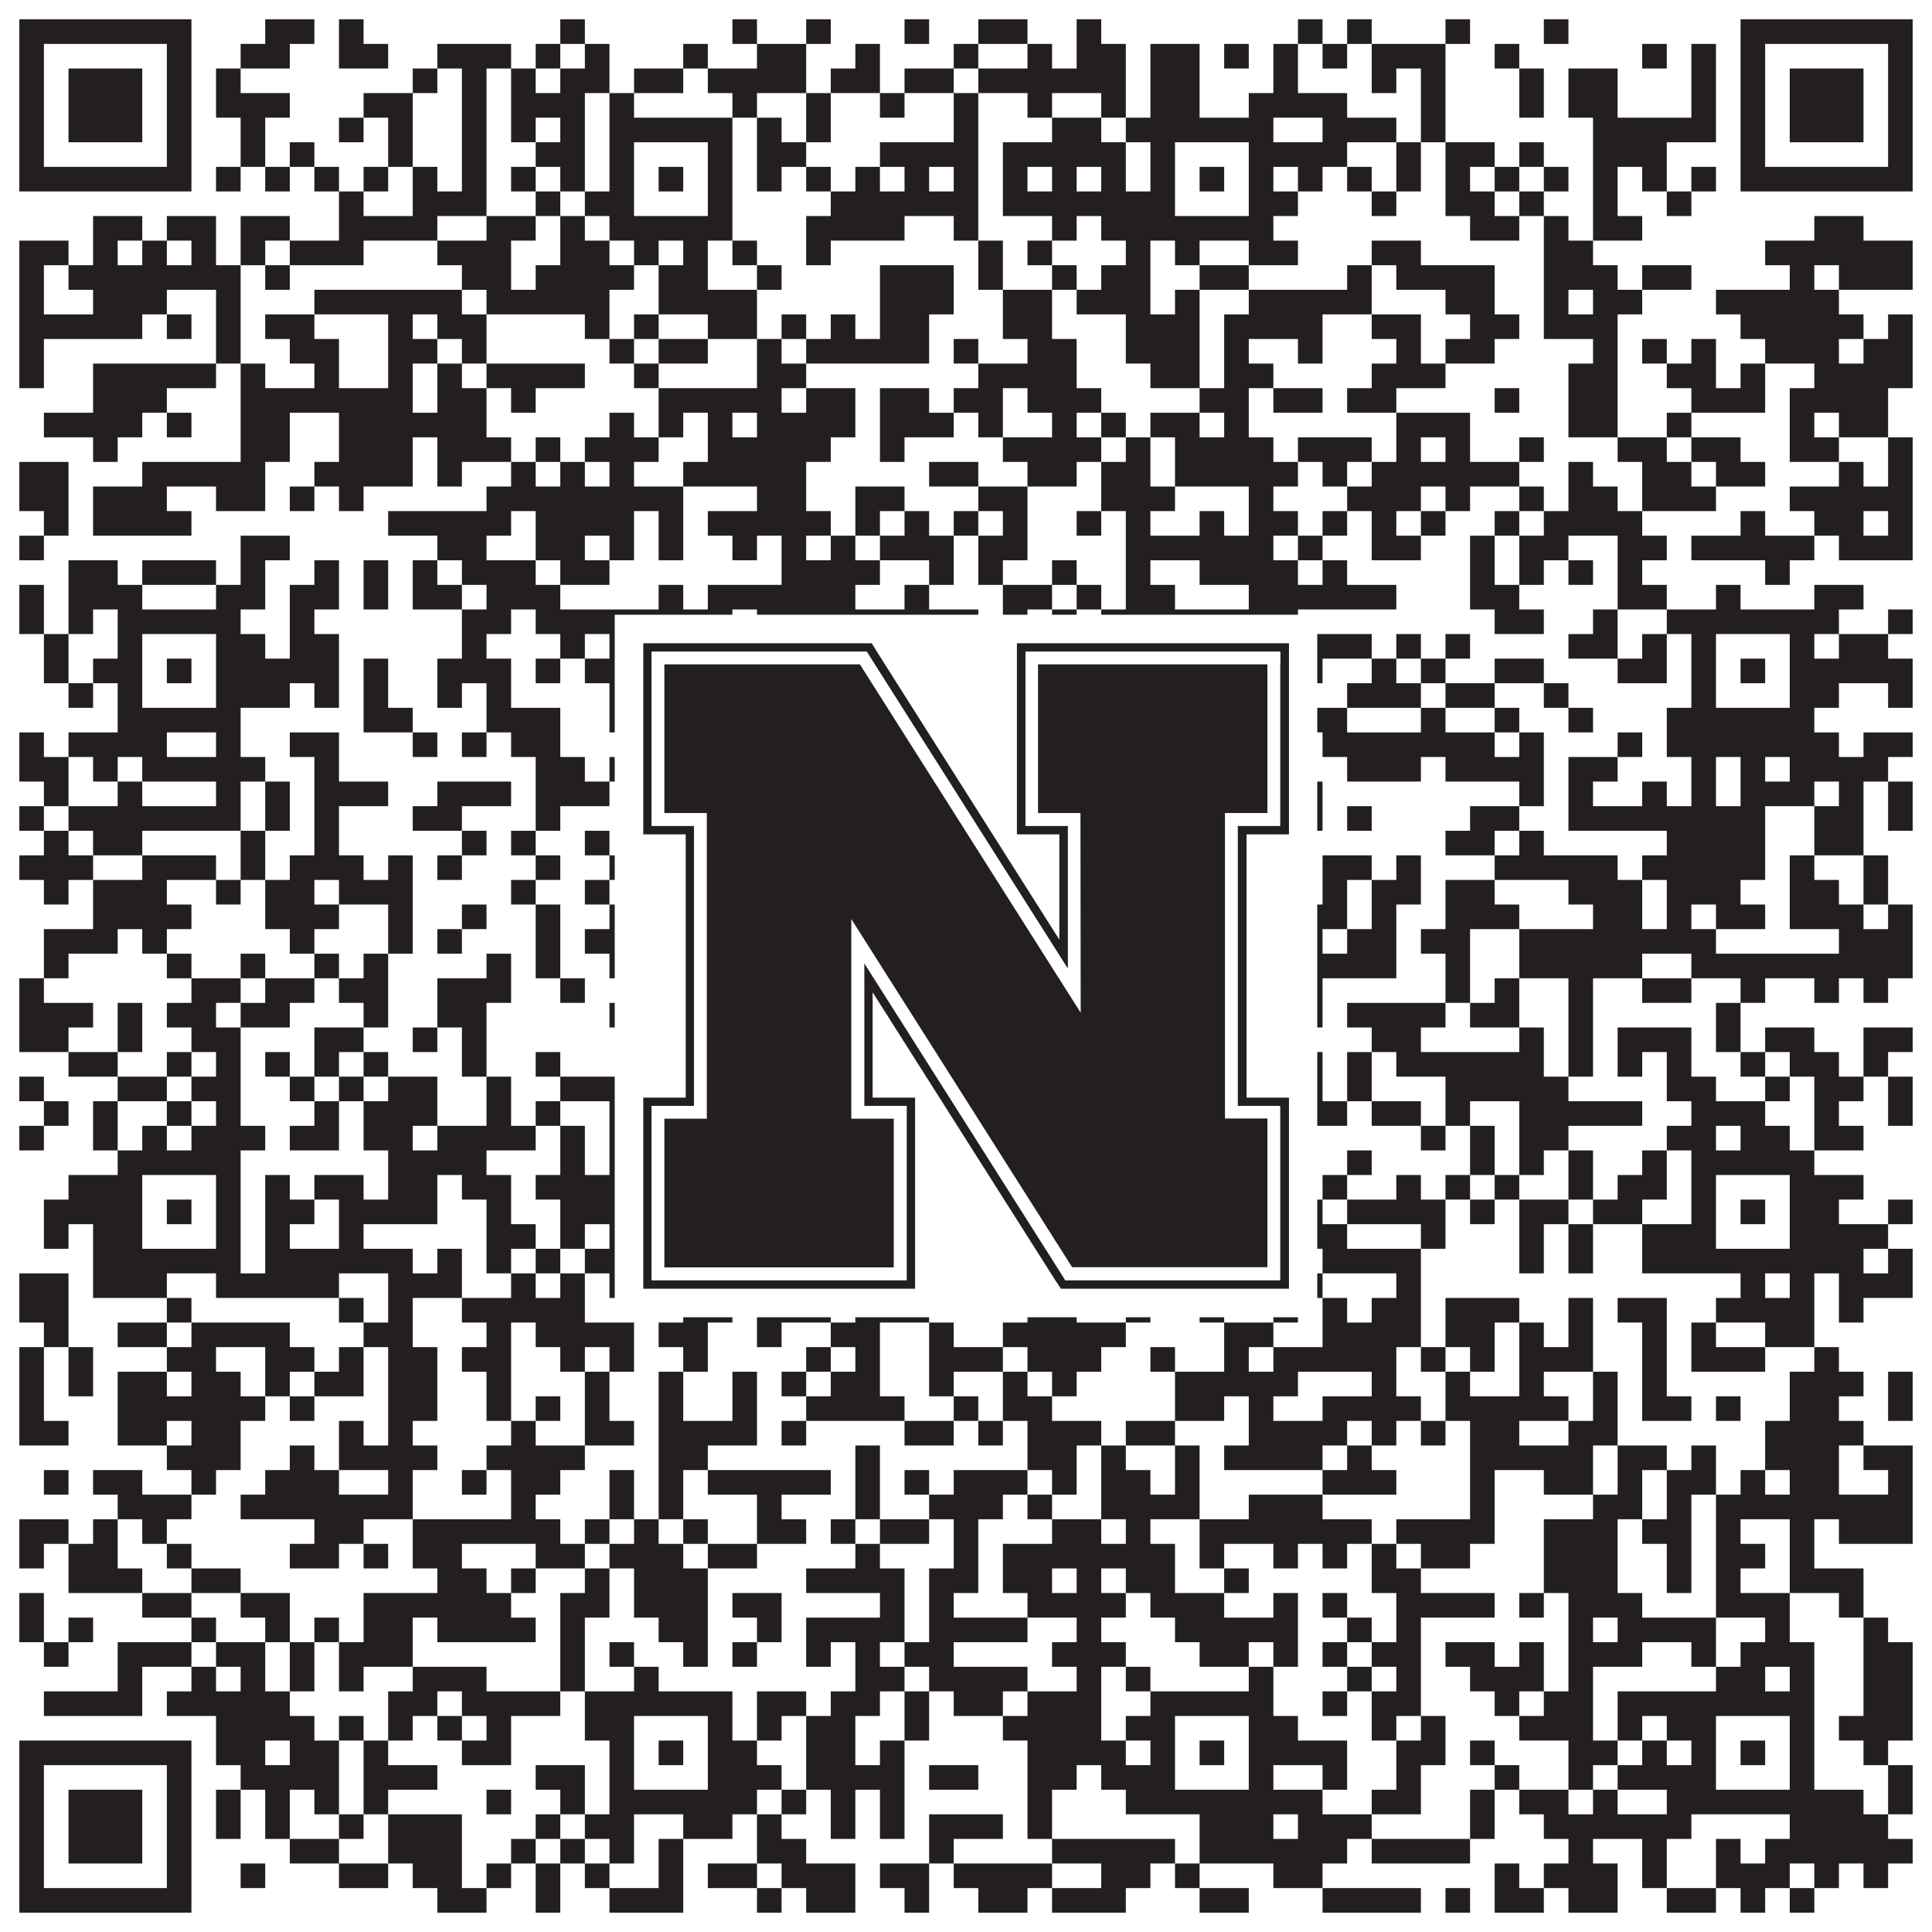 <?xml version="1.0"?>
<svg xmlns="http://www.w3.org/2000/svg" xmlns:xlink="http://www.w3.org/1999/xlink" version="1.1" width="1100px" height="1100px" viewBox="0 0 1100 1100"><rect x="0" y="0" width="1100" height="1100" fill="#ffffff" fill-opacity="1"/><path fill="#231f20" fill-opacity="1" d="M11,11L109,11L109,25L11,25ZM151,11L179,11L179,25L151,25ZM193,11L207,11L207,25L193,25ZM319,11L333,11L333,25L319,25ZM417,11L431,11L431,25L417,25ZM459,11L473,11L473,25L459,25ZM515,11L529,11L529,25L515,25ZM557,11L585,11L585,25L557,25ZM613,11L627,11L627,25L613,25ZM739,11L753,11L753,25L739,25ZM767,11L781,11L781,25L767,25ZM823,11L837,11L837,25L823,25ZM879,11L893,11L893,25L879,25ZM991,11L1089,11L1089,25L991,25ZM11,25L25,25L25,39L11,39ZM95,25L109,25L109,39L95,39ZM137,25L165,25L165,39L137,39ZM193,25L221,25L221,39L193,39ZM249,25L291,25L291,39L249,39ZM305,25L319,25L319,39L305,39ZM333,25L347,25L347,39L333,39ZM389,25L403,25L403,39L389,39ZM431,25L459,25L459,39L431,39ZM487,25L501,25L501,39L487,39ZM543,25L557,25L557,39L543,39ZM585,25L599,25L599,39L585,39ZM613,25L641,25L641,39L613,39ZM655,25L683,25L683,39L655,39ZM697,25L711,25L711,39L697,39ZM725,25L739,25L739,39L725,39ZM753,25L767,25L767,39L753,39ZM781,25L823,25L823,39L781,39ZM851,25L865,25L865,39L851,39ZM935,25L949,25L949,39L935,39ZM963,25L977,25L977,39L963,39ZM991,25L1005,25L1005,39L991,39ZM1075,25L1089,25L1089,39L1075,39ZM11,39L25,39L25,53L11,53ZM39,39L81,39L81,53L39,53ZM95,39L109,39L109,53L95,53ZM123,39L137,39L137,53L123,53ZM235,39L249,39L249,53L235,53ZM263,39L277,39L277,53L263,53ZM291,39L305,39L305,53L291,53ZM319,39L347,39L347,53L319,53ZM361,39L389,39L389,53L361,53ZM403,39L459,39L459,53L403,53ZM473,39L501,39L501,53L473,53ZM515,39L543,39L543,53L515,53ZM557,39L641,39L641,53L557,53ZM655,39L683,39L683,53L655,53ZM725,39L739,39L739,53L725,53ZM781,39L795,39L795,53L781,53ZM809,39L823,39L823,53L809,53ZM865,39L879,39L879,53L865,53ZM893,39L921,39L921,53L893,53ZM963,39L977,39L977,53L963,53ZM991,39L1005,39L1005,53L991,53ZM1019,39L1061,39L1061,53L1019,53ZM1075,39L1089,39L1089,53L1075,53ZM11,53L25,53L25,67L11,67ZM39,53L81,53L81,67L39,67ZM95,53L109,53L109,67L95,67ZM123,53L165,53L165,67L123,67ZM207,53L235,53L235,67L207,67ZM263,53L277,53L277,67L263,67ZM291,53L333,53L333,67L291,67ZM347,53L361,53L361,67L347,67ZM417,53L431,53L431,67L417,67ZM459,53L473,53L473,67L459,67ZM501,53L515,53L515,67L501,67ZM543,53L557,53L557,67L543,67ZM585,53L599,53L599,67L585,67ZM627,53L641,53L641,67L627,67ZM655,53L683,53L683,67L655,67ZM711,53L767,53L767,67L711,67ZM809,53L823,53L823,67L809,67ZM865,53L879,53L879,67L865,67ZM893,53L921,53L921,67L893,67ZM963,53L977,53L977,67L963,67ZM991,53L1005,53L1005,67L991,67ZM1019,53L1061,53L1061,67L1019,67ZM1075,53L1089,53L1089,67L1075,67ZM11,67L25,67L25,81L11,81ZM39,67L81,67L81,81L39,81ZM95,67L109,67L109,81L95,81ZM137,67L151,67L151,81L137,81ZM193,67L207,67L207,81L193,81ZM221,67L235,67L235,81L221,81ZM263,67L277,67L277,81L263,81ZM291,67L305,67L305,81L291,81ZM319,67L333,67L333,81L319,81ZM347,67L417,67L417,81L347,81ZM431,67L445,67L445,81L431,81ZM459,67L473,67L473,81L459,81ZM543,67L557,67L557,81L543,81ZM599,67L627,67L627,81L599,81ZM641,67L725,67L725,81L641,81ZM753,67L795,67L795,81L753,81ZM809,67L823,67L823,81L809,81ZM907,67L977,67L977,81L907,81ZM991,67L1005,67L1005,81L991,81ZM1019,67L1061,67L1061,81L1019,81ZM1075,67L1089,67L1089,81L1075,81ZM11,81L25,81L25,95L11,95ZM95,81L109,81L109,95L95,95ZM137,81L151,81L151,95L137,95ZM165,81L179,81L179,95L165,95ZM221,81L235,81L235,95L221,95ZM263,81L277,81L277,95L263,95ZM305,81L333,81L333,95L305,95ZM347,81L361,81L361,95L347,95ZM403,81L417,81L417,95L403,95ZM431,81L459,81L459,95L431,95ZM501,81L557,81L557,95L501,95ZM571,81L641,81L641,95L571,95ZM655,81L669,81L669,95L655,95ZM711,81L767,81L767,95L711,95ZM795,81L809,81L809,95L795,95ZM823,81L851,81L851,95L823,95ZM865,81L879,81L879,95L865,95ZM907,81L949,81L949,95L907,95ZM991,81L1005,81L1005,95L991,95ZM1075,81L1089,81L1089,95L1075,95ZM11,95L109,95L109,109L11,109ZM123,95L137,95L137,109L123,109ZM151,95L165,95L165,109L151,109ZM179,95L193,95L193,109L179,109ZM207,95L221,95L221,109L207,109ZM235,95L249,95L249,109L235,109ZM263,95L277,95L277,109L263,109ZM291,95L305,95L305,109L291,109ZM319,95L333,95L333,109L319,109ZM347,95L361,95L361,109L347,109ZM375,95L389,95L389,109L375,109ZM403,95L417,95L417,109L403,109ZM431,95L445,95L445,109L431,109ZM459,95L473,95L473,109L459,109ZM487,95L501,95L501,109L487,109ZM515,95L529,95L529,109L515,109ZM543,95L557,95L557,109L543,109ZM571,95L585,95L585,109L571,109ZM599,95L613,95L613,109L599,109ZM627,95L641,95L641,109L627,109ZM655,95L669,95L669,109L655,109ZM683,95L697,95L697,109L683,109ZM711,95L725,95L725,109L711,109ZM739,95L753,95L753,109L739,109ZM767,95L781,95L781,109L767,109ZM795,95L809,95L809,109L795,109ZM823,95L837,95L837,109L823,109ZM851,95L865,95L865,109L851,109ZM879,95L893,95L893,109L879,109ZM907,95L921,95L921,109L907,109ZM935,95L949,95L949,109L935,109ZM963,95L977,95L977,109L963,109ZM991,95L1089,95L1089,109L991,109ZM193,109L207,109L207,123L193,123ZM235,109L277,109L277,123L235,123ZM305,109L319,109L319,123L305,123ZM333,109L361,109L361,123L333,123ZM403,109L417,109L417,123L403,123ZM473,109L557,109L557,123L473,123ZM571,109L669,109L669,123L571,123ZM711,109L739,109L739,123L711,123ZM781,109L795,109L795,123L781,123ZM823,109L851,109L851,123L823,123ZM865,109L879,109L879,123L865,123ZM907,109L921,109L921,123L907,123ZM949,109L963,109L963,123L949,123ZM53,123L81,123L81,137L53,137ZM95,123L123,123L123,137L95,137ZM137,123L165,123L165,137L137,137ZM193,123L249,123L249,137L193,137ZM277,123L305,123L305,137L277,137ZM319,123L333,123L333,137L319,137ZM347,123L417,123L417,137L347,137ZM459,123L515,123L515,137L459,137ZM543,123L557,123L557,137L543,137ZM599,123L613,123L613,137L599,137ZM627,123L725,123L725,137L627,137ZM837,123L865,123L865,137L837,137ZM879,123L893,123L893,137L879,137ZM907,123L935,123L935,137L907,137ZM1033,123L1061,123L1061,137L1033,137ZM11,137L39,137L39,151L11,151ZM53,137L67,137L67,151L53,151ZM81,137L95,137L95,151L81,151ZM109,137L123,137L123,151L109,151ZM137,137L151,137L151,151L137,151ZM165,137L207,137L207,151L165,151ZM249,137L291,137L291,151L249,151ZM319,137L347,137L347,151L319,151ZM361,137L375,137L375,151L361,151ZM389,137L403,137L403,151L389,151ZM417,137L431,137L431,151L417,151ZM459,137L473,137L473,151L459,151ZM557,137L571,137L571,151L557,151ZM585,137L599,137L599,151L585,151ZM641,137L655,137L655,151L641,151ZM669,137L683,137L683,151L669,151ZM711,137L739,137L739,151L711,151ZM781,137L809,137L809,151L781,151ZM879,137L907,137L907,151L879,151ZM1005,137L1089,137L1089,151L1005,151ZM11,151L25,151L25,165L11,165ZM39,151L137,151L137,165L39,165ZM151,151L165,151L165,165L151,165ZM263,151L291,151L291,165L263,165ZM305,151L361,151L361,165L305,165ZM375,151L403,151L403,165L375,165ZM431,151L445,151L445,165L431,165ZM501,151L543,151L543,165L501,165ZM557,151L571,151L571,165L557,165ZM599,151L613,151L613,165L599,165ZM627,151L655,151L655,165L627,165ZM683,151L711,151L711,165L683,165ZM767,151L781,151L781,165L767,165ZM795,151L851,151L851,165L795,165ZM879,151L921,151L921,165L879,165ZM935,151L963,151L963,165L935,165ZM1019,151L1033,151L1033,165L1019,165ZM1047,151L1089,151L1089,165L1047,165ZM11,165L25,165L25,179L11,179ZM53,165L95,165L95,179L53,179ZM123,165L137,165L137,179L123,179ZM179,165L263,165L263,179L179,179ZM277,165L347,165L347,179L277,179ZM375,165L431,165L431,179L375,179ZM501,165L543,165L543,179L501,179ZM571,165L599,165L599,179L571,179ZM613,165L655,165L655,179L613,179ZM669,165L683,165L683,179L669,179ZM711,165L781,165L781,179L711,179ZM823,165L851,165L851,179L823,179ZM879,165L893,165L893,179L879,179ZM907,165L935,165L935,179L907,179ZM977,165L1047,165L1047,179L977,179ZM11,179L81,179L81,193L11,193ZM95,179L109,179L109,193L95,193ZM123,179L137,179L137,193L123,193ZM151,179L179,179L179,193L151,193ZM221,179L235,179L235,193L221,193ZM249,179L277,179L277,193L249,193ZM333,179L347,179L347,193L333,193ZM361,179L375,179L375,193L361,193ZM403,179L431,179L431,193L403,193ZM445,179L459,179L459,193L445,193ZM473,179L487,179L487,193L473,193ZM501,179L529,179L529,193L501,193ZM571,179L599,179L599,193L571,193ZM641,179L683,179L683,193L641,193ZM697,179L753,179L753,193L697,193ZM781,179L809,179L809,193L781,193ZM837,179L865,179L865,193L837,193ZM879,179L921,179L921,193L879,193ZM991,179L1061,179L1061,193L991,193ZM1075,179L1089,179L1089,193L1075,193ZM11,193L25,193L25,207L11,207ZM123,193L137,193L137,207L123,207ZM165,193L193,193L193,207L165,207ZM221,193L249,193L249,207L221,207ZM263,193L277,193L277,207L263,207ZM347,193L361,193L361,207L347,207ZM375,193L403,193L403,207L375,207ZM431,193L445,193L445,207L431,207ZM459,193L529,193L529,207L459,207ZM543,193L557,193L557,207L543,207ZM585,193L613,193L613,207L585,207ZM641,193L683,193L683,207L641,207ZM697,193L711,193L711,207L697,207ZM739,193L753,193L753,207L739,207ZM795,193L809,193L809,207L795,207ZM823,193L851,193L851,207L823,207ZM907,193L921,193L921,207L907,207ZM935,193L949,193L949,207L935,207ZM963,193L977,193L977,207L963,207ZM1005,193L1047,193L1047,207L1005,207ZM1061,193L1089,193L1089,207L1061,207ZM11,207L25,207L25,221L11,221ZM53,207L123,207L123,221L53,221ZM137,207L151,207L151,221L137,221ZM179,207L193,207L193,221L179,221ZM221,207L235,207L235,221L221,221ZM249,207L263,207L263,221L249,221ZM277,207L333,207L333,221L277,221ZM361,207L375,207L375,221L361,221ZM431,207L459,207L459,221L431,221ZM557,207L613,207L613,221L557,221ZM655,207L683,207L683,221L655,221ZM697,207L725,207L725,221L697,221ZM781,207L823,207L823,221L781,221ZM893,207L921,207L921,221L893,221ZM949,207L977,207L977,221L949,221ZM991,207L1005,207L1005,221L991,221ZM1033,207L1089,207L1089,221L1033,221ZM53,221L95,221L95,235L53,235ZM137,221L235,221L235,235L137,235ZM249,221L277,221L277,235L249,235ZM291,221L305,221L305,235L291,235ZM375,221L445,221L445,235L375,235ZM459,221L487,221L487,235L459,235ZM501,221L529,221L529,235L501,235ZM543,221L571,221L571,235L543,235ZM585,221L627,221L627,235L585,235ZM683,221L711,221L711,235L683,235ZM725,221L753,221L753,235L725,235ZM767,221L795,221L795,235L767,235ZM851,221L865,221L865,235L851,235ZM893,221L921,221L921,235L893,235ZM963,221L1005,221L1005,235L963,235ZM1019,221L1075,221L1075,235L1019,235ZM25,235L81,235L81,249L25,249ZM95,235L109,235L109,249L95,249ZM137,235L165,235L165,249L137,249ZM193,235L277,235L277,249L193,249ZM347,235L361,235L361,249L347,249ZM375,235L389,235L389,249L375,249ZM403,235L417,235L417,249L403,249ZM431,235L487,235L487,249L431,249ZM501,235L543,235L543,249L501,249ZM557,235L571,235L571,249L557,249ZM599,235L613,235L613,249L599,249ZM627,235L641,235L641,249L627,249ZM655,235L683,235L683,249L655,249ZM697,235L711,235L711,249L697,249ZM795,235L837,235L837,249L795,249ZM893,235L921,235L921,249L893,249ZM949,235L963,235L963,249L949,249ZM1019,235L1033,235L1033,249L1019,249ZM1047,235L1075,235L1075,249L1047,249ZM53,249L67,249L67,263L53,263ZM137,249L165,249L165,263L137,263ZM193,249L235,249L235,263L193,263ZM249,249L291,249L291,263L249,263ZM305,249L319,249L319,263L305,263ZM333,249L375,249L375,263L333,263ZM403,249L473,249L473,263L403,263ZM501,249L515,249L515,263L501,263ZM571,249L627,249L627,263L571,263ZM641,249L655,249L655,263L641,263ZM669,249L725,249L725,263L669,263ZM739,249L781,249L781,263L739,263ZM795,249L809,249L809,263L795,263ZM823,249L837,249L837,263L823,263ZM865,249L879,249L879,263L865,263ZM921,249L949,249L949,263L921,263ZM963,249L991,249L991,263L963,263ZM1019,249L1047,249L1047,263L1019,263ZM1075,249L1089,249L1089,263L1075,263ZM11,263L39,263L39,277L11,277ZM81,263L151,263L151,277L81,277ZM179,263L235,263L235,277L179,277ZM249,263L263,263L263,277L249,277ZM291,263L305,263L305,277L291,277ZM319,263L333,263L333,277L319,277ZM347,263L361,263L361,277L347,277ZM389,263L459,263L459,277L389,277ZM529,263L557,263L557,277L529,277ZM585,263L613,263L613,277L585,277ZM627,263L655,263L655,277L627,277ZM669,263L739,263L739,277L669,277ZM753,263L767,263L767,277L753,277ZM781,263L865,263L865,277L781,277ZM893,263L907,263L907,277L893,277ZM935,263L963,263L963,277L935,277ZM977,263L1005,263L1005,277L977,277ZM1047,263L1061,263L1061,277L1047,277ZM1075,263L1089,263L1089,277L1075,277ZM11,277L39,277L39,291L11,291ZM53,277L95,277L95,291L53,291ZM123,277L151,277L151,291L123,291ZM165,277L179,277L179,291L165,291ZM193,277L207,277L207,291L193,291ZM277,277L389,277L389,291L277,291ZM431,277L459,277L459,291L431,291ZM487,277L515,277L515,291L487,291ZM557,277L585,277L585,291L557,291ZM627,277L669,277L669,291L627,291ZM711,277L725,277L725,291L711,291ZM767,277L809,277L809,291L767,291ZM823,277L837,277L837,291L823,291ZM865,277L879,277L879,291L865,291ZM893,277L921,277L921,291L893,291ZM935,277L977,277L977,291L935,291ZM1019,277L1089,277L1089,291L1019,291ZM25,291L39,291L39,305L25,305ZM53,291L109,291L109,305L53,305ZM221,291L291,291L291,305L221,305ZM305,291L361,291L361,305L305,305ZM375,291L389,291L389,305L375,305ZM403,291L473,291L473,305L403,305ZM487,291L501,291L501,305L487,305ZM515,291L529,291L529,305L515,305ZM543,291L557,291L557,305L543,305ZM571,291L585,291L585,305L571,305ZM613,291L627,291L627,305L613,305ZM641,291L655,291L655,305L641,305ZM683,291L697,291L697,305L683,305ZM711,291L739,291L739,305L711,305ZM753,291L767,291L767,305L753,305ZM781,291L795,291L795,305L781,305ZM809,291L823,291L823,305L809,305ZM851,291L865,291L865,305L851,305ZM879,291L935,291L935,305L879,305ZM991,291L1005,291L1005,305L991,305ZM1033,291L1061,291L1061,305L1033,305ZM1075,291L1089,291L1089,305L1075,305ZM11,305L25,305L25,319L11,319ZM137,305L165,305L165,319L137,319ZM249,305L277,305L277,319L249,319ZM305,305L333,305L333,319L305,319ZM347,305L361,305L361,319L347,319ZM375,305L389,305L389,319L375,319ZM417,305L431,305L431,319L417,319ZM445,305L459,305L459,319L445,319ZM473,305L487,305L487,319L473,319ZM501,305L543,305L543,319L501,319ZM557,305L585,305L585,319L557,319ZM641,305L725,305L725,319L641,319ZM739,305L753,305L753,319L739,319ZM781,305L809,305L809,319L781,319ZM837,305L851,305L851,319L837,319ZM865,305L893,305L893,319L865,319ZM921,305L949,305L949,319L921,319ZM963,305L1033,305L1033,319L963,319ZM1047,305L1089,305L1089,319L1047,319ZM39,319L67,319L67,333L39,333ZM81,319L123,319L123,333L81,333ZM137,319L151,319L151,333L137,333ZM179,319L193,319L193,333L179,333ZM207,319L221,319L221,333L207,333ZM235,319L249,319L249,333L235,333ZM263,319L305,319L305,333L263,333ZM319,319L347,319L347,333L319,333ZM445,319L501,319L501,333L445,333ZM529,319L543,319L543,333L529,333ZM557,319L571,319L571,333L557,333ZM599,319L613,319L613,333L599,333ZM641,319L655,319L655,333L641,333ZM683,319L739,319L739,333L683,333ZM753,319L767,319L767,333L753,333ZM837,319L851,319L851,333L837,333ZM865,319L879,319L879,333L865,333ZM893,319L907,319L907,333L893,333ZM921,319L935,319L935,333L921,333ZM1005,319L1019,319L1019,333L1005,333ZM11,333L25,333L25,347L11,347ZM39,333L81,333L81,347L39,347ZM123,333L151,333L151,347L123,347ZM165,333L193,333L193,347L165,347ZM207,333L221,333L221,347L207,347ZM235,333L263,333L263,347L235,347ZM277,333L319,333L319,347L277,347ZM375,333L389,333L389,347L375,347ZM403,333L487,333L487,347L403,347ZM515,333L529,333L529,347L515,347ZM571,333L599,333L599,347L571,347ZM613,333L627,333L627,347L613,347ZM641,333L669,333L669,347L641,347ZM711,333L795,333L795,347L711,347ZM837,333L865,333L865,347L837,347ZM921,333L949,333L949,347L921,347ZM977,333L991,333L991,347L977,347ZM1033,333L1061,333L1061,347L1033,347ZM11,347L25,347L25,361L11,361ZM39,347L53,347L53,361L39,361ZM67,347L137,347L137,361L67,361ZM165,347L179,347L179,361L165,361ZM263,347L291,347L291,361L263,361ZM305,347L417,347L417,361L305,361ZM431,347L557,347L557,361L431,361ZM571,347L585,347L585,361L571,361ZM599,347L613,347L613,361L599,361ZM627,347L739,347L739,361L627,361ZM851,347L879,347L879,361L851,361ZM907,347L921,347L921,361L907,361ZM949,347L1047,347L1047,361L949,361ZM1075,347L1089,347L1089,361L1075,361ZM25,361L39,361L39,375L25,375ZM67,361L81,361L81,375L67,375ZM123,361L151,361L151,375L123,375ZM165,361L193,361L193,375L165,375ZM263,361L277,361L277,375L263,375ZM319,361L333,361L333,375L319,375ZM347,361L361,361L361,375L347,375ZM403,361L445,361L445,375L403,375ZM473,361L501,361L501,375L473,375ZM515,361L529,361L529,375L515,375ZM557,361L585,361L585,375L557,375ZM599,361L613,361L613,375L599,375ZM627,361L669,361L669,375L627,375ZM711,361L725,361L725,375L711,375ZM739,361L781,361L781,375L739,375ZM795,361L809,361L809,375L795,375ZM823,361L837,361L837,375L823,375ZM893,361L921,361L921,375L893,375ZM935,361L949,361L949,375L935,375ZM963,361L977,361L977,375L963,375ZM1019,361L1033,361L1033,375L1019,375ZM1047,361L1075,361L1075,375L1047,375ZM25,375L39,375L39,389L25,389ZM53,375L81,375L81,389L53,389ZM95,375L109,375L109,389L95,389ZM123,375L193,375L193,389L123,389ZM207,375L221,375L221,389L207,389ZM249,375L291,375L291,389L249,389ZM305,375L319,375L319,389L305,389ZM333,375L361,375L361,389L333,389ZM375,375L389,375L389,389L375,389ZM403,375L417,375L417,389L403,389ZM445,375L557,375L557,389L445,389ZM571,375L585,375L585,389L571,389ZM599,375L641,375L641,389L599,389ZM655,375L669,375L669,389L655,389ZM683,375L697,375L697,389L683,389ZM711,375L753,375L753,389L711,389ZM781,375L795,375L795,389L781,389ZM809,375L823,375L823,389L809,389ZM851,375L879,375L879,389L851,389ZM921,375L949,375L949,389L921,389ZM963,375L977,375L977,389L963,389ZM991,375L1005,375L1005,389L991,389ZM1019,375L1089,375L1089,389L1019,389ZM39,389L53,389L53,403L39,403ZM67,389L81,389L81,403L67,403ZM123,389L165,389L165,403L123,403ZM179,389L193,389L193,403L179,403ZM207,389L221,389L221,403L207,403ZM249,389L263,389L263,403L249,403ZM277,389L291,389L291,403L277,403ZM347,389L361,389L361,403L347,403ZM403,389L459,389L459,403L403,403ZM487,389L501,389L501,403L487,403ZM543,389L585,389L585,403L543,403ZM599,389L627,389L627,403L599,403ZM655,389L669,389L669,403L655,403ZM711,389L725,389L725,403L711,403ZM767,389L809,389L809,403L767,403ZM823,389L851,389L851,403L823,403ZM879,389L893,389L893,403L879,403ZM963,389L977,389L977,403L963,403ZM1019,389L1047,389L1047,403L1019,403ZM1075,389L1089,389L1089,403L1075,403ZM67,403L137,403L137,417L67,417ZM207,403L235,403L235,417L207,417ZM277,403L319,403L319,417L277,417ZM347,403L431,403L431,417L347,417ZM473,403L501,403L501,417L473,417ZM543,403L571,403L571,417L543,417ZM599,403L627,403L627,417L599,417ZM655,403L767,403L767,417L655,417ZM809,403L823,403L823,417L809,417ZM851,403L865,403L865,417L851,417ZM893,403L907,403L907,417L893,417ZM949,403L1033,403L1033,417L949,417ZM11,417L25,417L25,431L11,431ZM39,417L95,417L95,431L39,431ZM123,417L137,417L137,431L123,431ZM165,417L193,417L193,431L165,431ZM235,417L249,417L249,431L235,431ZM263,417L277,417L277,431L263,431ZM291,417L319,417L319,431L291,431ZM361,417L375,417L375,431L361,431ZM417,417L501,417L501,431L417,431ZM543,417L557,417L557,431L543,431ZM585,417L599,417L599,431L585,431ZM641,417L655,417L655,431L641,431ZM669,417L683,417L683,431L669,431ZM697,417L711,417L711,431L697,431ZM725,417L739,417L739,431L725,431ZM753,417L851,417L851,431L753,431ZM865,417L879,417L879,431L865,431ZM921,417L935,417L935,431L921,431ZM949,417L1047,417L1047,431L949,431ZM1061,417L1089,417L1089,431L1061,431ZM11,431L39,431L39,445L11,445ZM53,431L67,431L67,445L53,445ZM81,431L151,431L151,445L81,445ZM179,431L193,431L193,445L179,445ZM305,431L333,431L333,445L305,445ZM347,431L375,431L375,445L347,445ZM403,431L459,431L459,445L403,445ZM487,431L501,431L501,445L487,445ZM515,431L557,431L557,445L515,445ZM571,431L599,431L599,445L571,445ZM641,431L669,431L669,445L641,445ZM725,431L739,431L739,445L725,445ZM767,431L809,431L809,445L767,445ZM823,431L879,431L879,445L823,445ZM893,431L921,431L921,445L893,445ZM963,431L977,431L977,445L963,445ZM991,431L1005,431L1005,445L991,445ZM1019,431L1075,431L1075,445L1019,445ZM25,445L39,445L39,459L25,459ZM67,445L81,445L81,459L67,459ZM123,445L137,445L137,459L123,459ZM151,445L165,445L165,459L151,459ZM179,445L221,445L221,459L179,459ZM249,445L291,445L291,459L249,459ZM305,445L347,445L347,459L305,459ZM361,445L403,445L403,459L361,459ZM431,445L445,445L445,459L431,459ZM473,445L515,445L515,459L473,459ZM571,445L585,445L585,459L571,459ZM599,445L613,445L613,459L599,459ZM669,445L683,445L683,459L669,459ZM739,445L753,445L753,459L739,459ZM865,445L879,445L879,459L865,459ZM893,445L907,445L907,459L893,459ZM935,445L949,445L949,459L935,459ZM963,445L977,445L977,459L963,459ZM991,445L1033,445L1033,459L991,459ZM1047,445L1061,445L1061,459L1047,459ZM1075,445L1089,445L1089,459L1075,459ZM11,459L25,459L25,473L11,473ZM39,459L137,459L137,473L39,473ZM151,459L165,459L165,473L151,473ZM179,459L193,459L193,473L179,473ZM235,459L263,459L263,473L235,473ZM305,459L319,459L319,473L305,473ZM417,459L445,459L445,473L417,473ZM473,459L501,459L501,473L473,473ZM515,459L557,459L557,473L515,473ZM571,459L627,459L627,473L571,473ZM655,459L669,459L669,473L655,473ZM711,459L725,459L725,473L711,473ZM739,459L753,459L753,473L739,473ZM767,459L781,459L781,473L767,473ZM837,459L865,459L865,473L837,473ZM893,459L1005,459L1005,473L893,473ZM1033,459L1061,459L1061,473L1033,473ZM1075,459L1089,459L1089,473L1075,473ZM25,473L39,473L39,487L25,487ZM53,473L81,473L81,487L53,487ZM137,473L151,473L151,487L137,487ZM179,473L193,473L193,487L179,487ZM263,473L277,473L277,487L263,487ZM291,473L305,473L305,487L291,487ZM333,473L347,473L347,487L333,487ZM361,473L417,473L417,487L361,487ZM487,473L515,473L515,487L487,487ZM529,473L543,473L543,487L529,487ZM557,473L571,473L571,487L557,487ZM599,473L613,473L613,487L599,487ZM655,473L669,473L669,487L655,487ZM697,473L739,473L739,487L697,487ZM823,473L851,473L851,487L823,487ZM865,473L879,473L879,487L865,487ZM949,473L1005,473L1005,487L949,487ZM1033,473L1061,473L1061,487L1033,487ZM11,487L53,487L53,501L11,501ZM81,487L123,487L123,501L81,501ZM137,487L151,487L151,501L137,501ZM165,487L207,487L207,501L165,501ZM221,487L235,487L235,501L221,501ZM249,487L263,487L263,501L249,501ZM305,487L319,487L319,501L305,501ZM347,487L375,487L375,501L347,501ZM389,487L403,487L403,501L389,501ZM417,487L431,487L431,501L417,501ZM459,487L473,487L473,501L459,501ZM487,487L501,487L501,501L487,501ZM557,487L571,487L571,501L557,501ZM641,487L669,487L669,501L641,501ZM683,487L697,487L697,501L683,501ZM725,487L739,487L739,501L725,501ZM753,487L781,487L781,501L753,501ZM795,487L809,487L809,501L795,501ZM851,487L921,487L921,501L851,501ZM935,487L1005,487L1005,501L935,501ZM1019,487L1033,487L1033,501L1019,501ZM1061,487L1075,487L1075,501L1061,501ZM25,501L39,501L39,515L25,515ZM53,501L95,501L95,515L53,515ZM123,501L137,501L137,515L123,515ZM151,501L179,501L179,515L151,515ZM193,501L235,501L235,515L193,515ZM291,501L305,501L305,515L291,515ZM333,501L347,501L347,515L333,515ZM361,501L375,501L375,515L361,515ZM403,501L417,501L417,515L403,515ZM431,501L445,501L445,515L431,515ZM473,501L487,501L487,515L473,515ZM515,501L585,501L585,515L515,515ZM613,501L655,501L655,515L613,515ZM669,501L697,501L697,515L669,515ZM725,501L739,501L739,515L725,515ZM753,501L767,501L767,515L753,515ZM781,501L809,501L809,515L781,515ZM823,501L851,501L851,515L823,515ZM893,501L935,501L935,515L893,515ZM949,501L991,501L991,515L949,515ZM1019,501L1047,501L1047,515L1019,515ZM1061,501L1075,501L1075,515L1061,515ZM53,515L109,515L109,529L53,529ZM151,515L193,515L193,529L151,529ZM221,515L235,515L235,529L221,529ZM263,515L277,515L277,529L263,529ZM305,515L319,515L319,529L305,529ZM347,515L403,515L403,529L347,529ZM445,515L473,515L473,529L445,529ZM501,515L515,515L515,529L501,529ZM543,515L557,515L557,529L543,529ZM613,515L627,515L627,529L613,529ZM641,515L655,515L655,529L641,529ZM683,515L697,515L697,529L683,529ZM739,515L767,515L767,529L739,529ZM781,515L795,515L795,529L781,529ZM823,515L865,515L865,529L823,529ZM907,515L935,515L935,529L907,529ZM949,515L963,515L963,529L949,529ZM977,515L1005,515L1005,529L977,529ZM1019,515L1061,515L1061,529L1019,529ZM1075,515L1089,515L1089,529L1075,529ZM25,529L67,529L67,543L25,543ZM81,529L95,529L95,543L81,543ZM165,529L179,529L179,543L165,543ZM221,529L235,529L235,543L221,543ZM249,529L263,529L263,543L249,543ZM305,529L319,529L319,543L305,543ZM333,529L389,529L389,543L333,543ZM403,529L431,529L431,543L403,543ZM445,529L501,529L501,543L445,543ZM529,529L543,529L543,543L529,543ZM557,529L627,529L627,543L557,543ZM641,529L669,529L669,543L641,543ZM697,529L711,529L711,543L697,543ZM725,529L753,529L753,543L725,543ZM767,529L795,529L795,543L767,543ZM809,529L837,529L837,543L809,543ZM865,529L977,529L977,543L865,543ZM1047,529L1089,529L1089,543L1047,543ZM25,543L39,543L39,557L25,557ZM95,543L109,543L109,557L95,557ZM137,543L151,543L151,557L137,557ZM179,543L193,543L193,557L179,557ZM207,543L221,543L221,557L207,557ZM277,543L291,543L291,557L277,557ZM305,543L319,543L319,557L305,557ZM347,543L361,543L361,557L347,557ZM431,543L445,543L445,557L431,557ZM459,543L487,543L487,557L459,557ZM557,543L571,543L571,557L557,557ZM613,543L641,543L641,557L613,557ZM697,543L795,543L795,557L697,557ZM823,543L837,543L837,557L823,557ZM865,543L935,543L935,557L865,557ZM963,543L1089,543L1089,557L963,557ZM11,557L25,557L25,571L11,571ZM109,557L137,557L137,571L109,571ZM151,557L179,557L179,571L151,571ZM193,557L221,557L221,571L193,571ZM249,557L291,557L291,571L249,571ZM319,557L333,557L333,571L319,571ZM389,557L417,557L417,571L389,571ZM473,557L501,557L501,571L473,571ZM515,557L557,557L557,571L515,571ZM585,557L655,557L655,571L585,571ZM669,557L683,557L683,571L669,571ZM739,557L753,557L753,571L739,571ZM823,557L837,557L837,571L823,571ZM851,557L865,557L865,571L851,571ZM893,557L907,557L907,571L893,571ZM935,557L963,557L963,571L935,571ZM991,557L1005,557L1005,571L991,571ZM1033,557L1047,557L1047,571L1033,571ZM1061,557L1075,557L1075,571L1061,571ZM11,571L53,571L53,585L11,585ZM67,571L81,571L81,585L67,585ZM95,571L123,571L123,585L95,585ZM137,571L165,571L165,585L137,585ZM207,571L221,571L221,585L207,585ZM249,571L277,571L277,585L249,585ZM347,571L417,571L417,585L347,585ZM445,571L459,571L459,585L445,585ZM501,571L543,571L543,585L501,585ZM557,571L571,571L571,585L557,585ZM627,571L669,571L669,585L627,585ZM711,571L753,571L753,585L711,585ZM767,571L823,571L823,585L767,585ZM837,571L865,571L865,585L837,585ZM893,571L907,571L907,585L893,585ZM977,571L991,571L991,585L977,585ZM11,585L39,585L39,599L11,599ZM67,585L81,585L81,599L67,599ZM109,585L137,585L137,599L109,599ZM179,585L207,585L207,599L179,599ZM235,585L249,585L249,599L235,599ZM263,585L277,585L277,599L263,599ZM361,585L375,585L375,599L361,599ZM417,585L459,585L459,599L417,599ZM501,585L515,585L515,599L501,599ZM529,585L543,585L543,599L529,599ZM571,585L599,585L599,599L571,599ZM627,585L655,585L655,599L627,599ZM669,585L683,585L683,599L669,599ZM711,585L739,585L739,599L711,599ZM781,585L809,585L809,599L781,599ZM865,585L879,585L879,599L865,599ZM893,585L907,585L907,599L893,599ZM921,585L963,585L963,599L921,599ZM977,585L991,585L991,599L977,599ZM1005,585L1033,585L1033,599L1005,599ZM1061,585L1089,585L1089,599L1061,599ZM39,599L67,599L67,613L39,613ZM95,599L109,599L109,613L95,613ZM123,599L137,599L137,613L123,613ZM151,599L165,599L165,613L151,613ZM179,599L193,599L193,613L179,613ZM207,599L221,599L221,613L207,613ZM263,599L277,599L277,613L263,613ZM305,599L319,599L319,613L305,613ZM361,599L389,599L389,613L361,613ZM417,599L459,599L459,613L417,613ZM473,599L487,599L487,613L473,613ZM529,599L543,599L543,613L529,613ZM585,599L613,599L613,613L585,613ZM627,599L641,599L641,613L627,613ZM655,599L683,599L683,613L655,613ZM725,599L753,599L753,613L725,613ZM767,599L781,599L781,613L767,613ZM795,599L879,599L879,613L795,613ZM893,599L907,599L907,613L893,613ZM921,599L935,599L935,613L921,613ZM949,599L963,599L963,613L949,613ZM991,599L1005,599L1005,613L991,613ZM1019,599L1047,599L1047,613L1019,613ZM1061,599L1075,599L1075,613L1061,613ZM11,613L25,613L25,627L11,627ZM67,613L95,613L95,627L67,627ZM109,613L137,613L137,627L109,627ZM165,613L179,613L179,627L165,627ZM193,613L207,613L207,627L193,627ZM221,613L249,613L249,627L221,627ZM277,613L291,613L291,627L277,627ZM319,613L361,613L361,627L319,627ZM389,613L459,613L459,627L389,627ZM515,613L529,613L529,627L515,627ZM557,613L655,613L655,627L557,627ZM683,613L711,613L711,627L683,627ZM739,613L753,613L753,627L739,627ZM767,613L781,613L781,627L767,627ZM823,613L893,613L893,627L823,627ZM949,613L977,613L977,627L949,627ZM1005,613L1019,613L1019,627L1005,627ZM1033,613L1061,613L1061,627L1033,627ZM1075,613L1089,613L1089,627L1075,627ZM25,627L39,627L39,641L25,641ZM53,627L67,627L67,641L53,641ZM95,627L109,627L109,641L95,641ZM123,627L137,627L137,641L123,641ZM179,627L193,627L193,641L179,641ZM207,627L249,627L249,641L207,641ZM277,627L291,627L291,641L277,641ZM305,627L319,627L319,641L305,641ZM347,627L375,627L375,641L347,641ZM403,627L417,627L417,641L403,641ZM473,627L501,627L501,641L473,641ZM529,627L543,627L543,641L529,641ZM557,627L585,627L585,641L557,641ZM627,627L669,627L669,641L627,641ZM739,627L767,627L767,641L739,641ZM781,627L809,627L809,641L781,641ZM823,627L837,627L837,641L823,641ZM865,627L935,627L935,641L865,641ZM963,627L1005,627L1005,641L963,641ZM1033,627L1047,627L1047,641L1033,641ZM1075,627L1089,627L1089,641L1075,641ZM11,641L25,641L25,655L11,655ZM53,641L67,641L67,655L53,655ZM81,641L95,641L95,655L81,655ZM109,641L151,641L151,655L109,655ZM165,641L193,641L193,655L165,655ZM207,641L235,641L235,655L207,655ZM249,641L305,641L305,655L249,655ZM319,641L333,641L333,655L319,655ZM347,641L361,641L361,655L347,655ZM389,641L403,641L403,655L389,655ZM431,641L459,641L459,655L431,655ZM501,641L515,641L515,655L501,655ZM543,641L557,641L557,655L543,655ZM571,641L585,641L585,655L571,655ZM613,641L641,641L641,655L613,655ZM697,641L725,641L725,655L697,655ZM809,641L823,641L823,655L809,655ZM837,641L851,641L851,655L837,655ZM865,641L893,641L893,655L865,655ZM949,641L977,641L977,655L949,655ZM991,641L1019,641L1019,655L991,655ZM1033,641L1061,641L1061,655L1033,655ZM67,655L137,655L137,669L67,669ZM221,655L277,655L277,669L221,669ZM319,655L333,655L333,669L319,669ZM347,655L417,655L417,669L347,669ZM445,655L487,655L487,669L445,669ZM501,655L543,655L543,669L501,669ZM599,655L627,655L627,669L599,669ZM641,655L739,655L739,669L641,669ZM767,655L781,655L781,669L767,669ZM837,655L851,655L851,669L837,669ZM865,655L879,655L879,669L865,669ZM893,655L907,655L907,669L893,669ZM935,655L949,655L949,669L935,669ZM963,655L1033,655L1033,669L963,669ZM39,669L81,669L81,683L39,683ZM123,669L137,669L137,683L123,683ZM151,669L165,669L165,683L151,683ZM179,669L207,669L207,683L179,683ZM221,669L249,669L249,683L221,683ZM263,669L291,669L291,683L263,683ZM305,669L361,669L361,683L305,683ZM403,669L459,669L459,683L403,683ZM473,669L501,669L501,683L473,683ZM529,669L557,669L557,683L529,683ZM571,669L585,669L585,683L571,683ZM599,669L613,669L613,683L599,683ZM627,669L669,669L669,683L627,683ZM711,669L725,669L725,683L711,683ZM753,669L767,669L767,683L753,683ZM795,669L809,669L809,683L795,683ZM823,669L837,669L837,683L823,683ZM851,669L865,669L865,683L851,683ZM893,669L907,669L907,683L893,683ZM921,669L949,669L949,683L921,683ZM963,669L977,669L977,683L963,683ZM1019,669L1061,669L1061,683L1019,683ZM25,683L81,683L81,697L25,697ZM95,683L109,683L109,697L95,697ZM123,683L137,683L137,697L123,697ZM151,683L179,683L179,697L151,697ZM193,683L249,683L249,697L193,697ZM277,683L291,683L291,697L277,697ZM319,683L361,683L361,697L319,697ZM375,683L389,683L389,697L375,697ZM403,683L431,683L431,697L403,697ZM445,683L473,683L473,697L445,697ZM501,683L557,683L557,697L501,697ZM571,683L613,683L613,697L571,697ZM655,683L669,683L669,697L655,697ZM683,683L697,683L697,697L683,697ZM711,683L725,683L725,697L711,697ZM739,683L753,683L753,697L739,697ZM767,683L823,683L823,697L767,697ZM837,683L851,683L851,697L837,697ZM865,683L893,683L893,697L865,697ZM907,683L935,683L935,697L907,697ZM963,683L977,683L977,697L963,697ZM991,683L1005,683L1005,697L991,697ZM1019,683L1047,683L1047,697L1019,697ZM1075,683L1089,683L1089,697L1075,697ZM25,697L39,697L39,711L25,711ZM53,697L81,697L81,711L53,711ZM123,697L137,697L137,711L123,711ZM151,697L165,697L165,711L151,711ZM193,697L207,697L207,711L193,711ZM277,697L305,697L305,711L277,711ZM319,697L333,697L333,711L319,711ZM347,697L361,697L361,711L347,711ZM403,697L417,697L417,711L403,711ZM431,697L445,697L445,711L431,711ZM459,697L473,697L473,711L459,711ZM487,697L501,697L501,711L487,711ZM585,697L641,697L641,711L585,711ZM655,697L669,697L669,711L655,711ZM711,697L767,697L767,711L711,711ZM809,697L823,697L823,711L809,711ZM865,697L879,697L879,711L865,711ZM893,697L907,697L907,711L893,711ZM935,697L977,697L977,711L935,711ZM1019,697L1075,697L1075,711L1019,711ZM53,711L137,711L137,725L53,725ZM151,711L235,711L235,725L151,725ZM249,711L263,711L263,725L249,725ZM277,711L291,711L291,725L277,725ZM305,711L319,711L319,725L305,725ZM333,711L417,711L417,725L333,725ZM431,711L473,711L473,725L431,725ZM501,711L515,711L515,725L501,725ZM543,711L557,711L557,725L543,725ZM585,711L599,711L599,725L585,725ZM627,711L641,711L641,725L627,725ZM655,711L725,711L725,725L655,725ZM753,711L809,711L809,725L753,725ZM865,711L879,711L879,725L865,725ZM893,711L907,711L907,725L893,725ZM935,711L1061,711L1061,725L935,725ZM1075,711L1089,711L1089,725L1075,725ZM11,725L39,725L39,739L11,739ZM53,725L95,725L95,739L53,739ZM123,725L193,725L193,739L123,739ZM221,725L263,725L263,739L221,739ZM291,725L305,725L305,739L291,739ZM319,725L333,725L333,739L319,739ZM347,725L361,725L361,739L347,739ZM389,725L403,725L403,739L389,739ZM417,725L459,725L459,739L417,739ZM473,725L501,725L501,739L473,739ZM585,725L599,725L599,739L585,739ZM669,725L683,725L683,739L669,739ZM697,725L725,725L725,739L697,739ZM739,725L753,725L753,739L739,739ZM795,725L809,725L809,739L795,739ZM991,725L1005,725L1005,739L991,739ZM1019,725L1033,725L1033,739L1019,739ZM1047,725L1089,725L1089,739L1047,739ZM11,739L39,739L39,753L11,753ZM95,739L109,739L109,753L95,753ZM193,739L207,739L207,753L193,753ZM221,739L235,739L235,753L221,753ZM263,739L333,739L333,753L263,753ZM389,739L417,739L417,753L389,753ZM431,739L473,739L473,753L431,753ZM487,739L529,739L529,753L487,753ZM585,739L613,739L613,753L585,753ZM641,739L655,739L655,753L641,753ZM683,739L697,739L697,753L683,753ZM725,739L739,739L739,753L725,753ZM753,739L767,739L767,753L753,753ZM781,739L809,739L809,753L781,753ZM823,739L865,739L865,753L823,753ZM893,739L907,739L907,753L893,753ZM921,739L949,739L949,753L921,753ZM977,739L1033,739L1033,753L977,753ZM1047,739L1061,739L1061,753L1047,753ZM25,753L39,753L39,767L25,767ZM67,753L95,753L95,767L67,767ZM109,753L165,753L165,767L109,767ZM207,753L235,753L235,767L207,767ZM277,753L291,753L291,767L277,767ZM305,753L361,753L361,767L305,767ZM375,753L403,753L403,767L375,767ZM431,753L445,753L445,767L431,767ZM473,753L501,753L501,767L473,767ZM529,753L543,753L543,767L529,767ZM571,753L641,753L641,767L571,767ZM697,753L725,753L725,767L697,767ZM753,753L809,753L809,767L753,767ZM823,753L851,753L851,767L823,767ZM865,753L879,753L879,767L865,767ZM893,753L907,753L907,767L893,767ZM935,753L949,753L949,767L935,767ZM963,753L977,753L977,767L963,767ZM1005,753L1033,753L1033,767L1005,767ZM11,767L25,767L25,781L11,781ZM39,767L53,767L53,781L39,781ZM95,767L123,767L123,781L95,781ZM151,767L179,767L179,781L151,781ZM193,767L207,767L207,781L193,781ZM221,767L249,767L249,781L221,781ZM263,767L291,767L291,781L263,781ZM319,767L333,767L333,781L319,781ZM347,767L361,767L361,781L347,781ZM389,767L403,767L403,781L389,781ZM459,767L473,767L473,781L459,781ZM487,767L501,767L501,781L487,781ZM529,767L571,767L571,781L529,781ZM585,767L627,767L627,781L585,781ZM655,767L669,767L669,781L655,781ZM697,767L711,767L711,781L697,781ZM725,767L795,767L795,781L725,781ZM809,767L823,767L823,781L809,781ZM837,767L851,767L851,781L837,781ZM865,767L907,767L907,781L865,781ZM935,767L949,767L949,781L935,781ZM963,767L1005,767L1005,781L963,781ZM1033,767L1047,767L1047,781L1033,781ZM11,781L25,781L25,795L11,795ZM39,781L53,781L53,795L39,795ZM67,781L95,781L95,795L67,795ZM109,781L137,781L137,795L109,795ZM151,781L165,781L165,795L151,795ZM179,781L207,781L207,795L179,795ZM221,781L249,781L249,795L221,795ZM277,781L291,781L291,795L277,795ZM333,781L347,781L347,795L333,795ZM375,781L389,781L389,795L375,795ZM417,781L431,781L431,795L417,795ZM445,781L459,781L459,795L445,795ZM473,781L501,781L501,795L473,795ZM529,781L543,781L543,795L529,795ZM571,781L585,781L585,795L571,795ZM599,781L613,781L613,795L599,795ZM669,781L739,781L739,795L669,795ZM781,781L795,781L795,795L781,795ZM823,781L837,781L837,795L823,795ZM865,781L879,781L879,795L865,795ZM907,781L921,781L921,795L907,795ZM935,781L949,781L949,795L935,795ZM1019,781L1061,781L1061,795L1019,795ZM1075,781L1089,781L1089,795L1075,795ZM11,795L25,795L25,809L11,809ZM67,795L151,795L151,809L67,809ZM165,795L179,795L179,809L165,809ZM221,795L249,795L249,809L221,809ZM277,795L291,795L291,809L277,809ZM305,795L319,795L319,809L305,809ZM333,795L347,795L347,809L333,809ZM375,795L389,795L389,809L375,809ZM417,795L431,795L431,809L417,809ZM459,795L515,795L515,809L459,809ZM543,795L557,795L557,809L543,809ZM571,795L599,795L599,809L571,809ZM669,795L697,795L697,809L669,809ZM711,795L725,795L725,809L711,809ZM753,795L809,795L809,809L753,809ZM823,795L893,795L893,809L823,809ZM907,795L921,795L921,809L907,809ZM935,795L963,795L963,809L935,809ZM977,795L991,795L991,809L977,809ZM1019,795L1047,795L1047,809L1019,809ZM1075,795L1089,795L1089,809L1075,809ZM11,809L39,809L39,823L11,823ZM67,809L95,809L95,823L67,823ZM109,809L137,809L137,823L109,823ZM193,809L207,809L207,823L193,823ZM221,809L235,809L235,823L221,823ZM291,809L305,809L305,823L291,823ZM333,809L361,809L361,823L333,823ZM375,809L431,809L431,823L375,823ZM445,809L459,809L459,823L445,823ZM515,809L543,809L543,823L515,823ZM557,809L571,809L571,823L557,823ZM585,809L627,809L627,823L585,823ZM641,809L669,809L669,823L641,823ZM711,809L767,809L767,823L711,823ZM781,809L795,809L795,823L781,823ZM809,809L823,809L823,823L809,823ZM837,809L865,809L865,823L837,823ZM893,809L921,809L921,823L893,823ZM1005,809L1061,809L1061,823L1005,823ZM95,823L137,823L137,837L95,837ZM165,823L179,823L179,837L165,837ZM193,823L249,823L249,837L193,837ZM277,823L333,823L333,837L277,837ZM375,823L403,823L403,837L375,837ZM487,823L501,823L501,837L487,837ZM585,823L613,823L613,837L585,837ZM627,823L641,823L641,837L627,837ZM669,823L683,823L683,837L669,837ZM697,823L753,823L753,837L697,837ZM767,823L781,823L781,837L767,837ZM837,823L907,823L907,837L837,837ZM921,823L949,823L949,837L921,837ZM963,823L977,823L977,837L963,837ZM1005,823L1047,823L1047,837L1005,837ZM1061,823L1089,823L1089,837L1061,837ZM25,837L39,837L39,851L25,851ZM53,837L81,837L81,851L53,851ZM109,837L123,837L123,851L109,851ZM151,837L193,837L193,851L151,851ZM221,837L235,837L235,851L221,851ZM263,837L277,837L277,851L263,851ZM291,837L319,837L319,851L291,851ZM347,837L361,837L361,851L347,851ZM375,837L389,837L389,851L375,851ZM403,837L473,837L473,851L403,851ZM487,837L501,837L501,851L487,851ZM515,837L529,837L529,851L515,851ZM543,837L585,837L585,851L543,851ZM599,837L613,837L613,851L599,851ZM627,837L655,837L655,851L627,851ZM669,837L683,837L683,851L669,851ZM753,837L795,837L795,851L753,851ZM837,837L851,837L851,851L837,851ZM879,837L907,837L907,851L879,851ZM921,837L935,837L935,851L921,851ZM949,837L977,837L977,851L949,851ZM991,837L1005,837L1005,851L991,851ZM1019,837L1047,837L1047,851L1019,851ZM1075,837L1089,837L1089,851L1075,851ZM67,851L109,851L109,865L67,865ZM137,851L235,851L235,865L137,865ZM291,851L305,851L305,865L291,865ZM347,851L361,851L361,865L347,865ZM375,851L389,851L389,865L375,865ZM431,851L445,851L445,865L431,865ZM487,851L501,851L501,865L487,865ZM529,851L571,851L571,865L529,865ZM585,851L599,851L599,865L585,865ZM627,851L683,851L683,865L627,865ZM711,851L753,851L753,865L711,865ZM837,851L851,851L851,865L837,865ZM907,851L935,851L935,865L907,865ZM949,851L963,851L963,865L949,865ZM977,851L1089,851L1089,865L977,865ZM11,865L39,865L39,879L11,879ZM53,865L67,865L67,879L53,879ZM81,865L95,865L95,879L81,879ZM179,865L207,865L207,879L179,879ZM235,865L319,865L319,879L235,879ZM333,865L347,865L347,879L333,879ZM361,865L375,865L375,879L361,879ZM389,865L403,865L403,879L389,879ZM431,865L459,865L459,879L431,879ZM473,865L487,865L487,879L473,879ZM501,865L529,865L529,879L501,879ZM543,865L557,865L557,879L543,879ZM599,865L627,865L627,879L599,879ZM641,865L655,865L655,879L641,879ZM683,865L781,865L781,879L683,879ZM795,865L851,865L851,879L795,879ZM879,865L921,865L921,879L879,879ZM935,865L963,865L963,879L935,879ZM977,865L991,865L991,879L977,879ZM1019,865L1033,865L1033,879L1019,879ZM1047,865L1089,865L1089,879L1047,879ZM11,879L25,879L25,893L11,893ZM39,879L67,879L67,893L39,893ZM95,879L109,879L109,893L95,893ZM165,879L193,879L193,893L165,893ZM207,879L221,879L221,893L207,893ZM235,879L263,879L263,893L235,893ZM305,879L333,879L333,893L305,893ZM347,879L389,879L389,893L347,893ZM403,879L431,879L431,893L403,893ZM487,879L501,879L501,893L487,893ZM543,879L557,879L557,893L543,893ZM571,879L669,879L669,893L571,893ZM683,879L697,879L697,893L683,893ZM725,879L739,879L739,893L725,893ZM753,879L767,879L767,893L753,893ZM781,879L795,879L795,893L781,893ZM809,879L837,879L837,893L809,893ZM879,879L921,879L921,893L879,893ZM949,879L963,879L963,893L949,893ZM977,879L1005,879L1005,893L977,893ZM1019,879L1033,879L1033,893L1019,893ZM39,893L81,893L81,907L39,907ZM109,893L137,893L137,907L109,907ZM249,893L277,893L277,907L249,907ZM291,893L305,893L305,907L291,907ZM333,893L347,893L347,907L333,907ZM361,893L403,893L403,907L361,907ZM459,893L515,893L515,907L459,907ZM529,893L557,893L557,907L529,907ZM571,893L599,893L599,907L571,907ZM613,893L627,893L627,907L613,907ZM641,893L669,893L669,907L641,907ZM697,893L711,893L711,907L697,907ZM781,893L809,893L809,907L781,907ZM879,893L921,893L921,907L879,907ZM949,893L963,893L963,907L949,907ZM977,893L991,893L991,907L977,907ZM1019,893L1061,893L1061,907L1019,907ZM11,907L25,907L25,921L11,921ZM81,907L109,907L109,921L81,921ZM137,907L165,907L165,921L137,921ZM207,907L291,907L291,921L207,921ZM319,907L347,907L347,921L319,921ZM361,907L403,907L403,921L361,921ZM417,907L445,907L445,921L417,921ZM501,907L515,907L515,921L501,921ZM529,907L543,907L543,921L529,921ZM585,907L641,907L641,921L585,921ZM655,907L697,907L697,921L655,921ZM725,907L739,907L739,921L725,921ZM753,907L767,907L767,921L753,921ZM795,907L851,907L851,921L795,921ZM865,907L879,907L879,921L865,921ZM893,907L935,907L935,921L893,921ZM977,907L1019,907L1019,921L977,921ZM1047,907L1061,907L1061,921L1047,921ZM11,921L25,921L25,935L11,935ZM39,921L53,921L53,935L39,935ZM109,921L123,921L123,935L109,935ZM151,921L165,921L165,935L151,935ZM179,921L193,921L193,935L179,935ZM207,921L235,921L235,935L207,935ZM249,921L305,921L305,935L249,935ZM319,921L333,921L333,935L319,935ZM375,921L403,921L403,935L375,935ZM431,921L445,921L445,935L431,935ZM459,921L515,921L515,935L459,935ZM529,921L585,921L585,935L529,935ZM613,921L627,921L627,935L613,935ZM669,921L739,921L739,935L669,935ZM767,921L781,921L781,935L767,935ZM795,921L809,921L809,935L795,935ZM893,921L907,921L907,935L893,935ZM921,921L977,921L977,935L921,935ZM1005,921L1019,921L1019,935L1005,935ZM1061,921L1075,921L1075,935L1061,935ZM25,935L39,935L39,949L25,949ZM67,935L109,935L109,949L67,949ZM123,935L151,935L151,949L123,949ZM165,935L179,935L179,949L165,949ZM193,935L235,935L235,949L193,949ZM319,935L333,935L333,949L319,949ZM347,935L361,935L361,949L347,949ZM389,935L403,935L403,949L389,949ZM417,935L431,935L431,949L417,949ZM459,935L473,935L473,949L459,949ZM487,935L501,935L501,949L487,949ZM515,935L543,935L543,949L515,949ZM599,935L641,935L641,949L599,949ZM683,935L711,935L711,949L683,949ZM725,935L739,935L739,949L725,949ZM753,935L767,935L767,949L753,949ZM781,935L809,935L809,949L781,949ZM823,935L851,935L851,949L823,949ZM865,935L879,935L879,949L865,949ZM893,935L935,935L935,949L893,949ZM963,935L977,935L977,949L963,949ZM991,935L1033,935L1033,949L991,949ZM1061,935L1089,935L1089,949L1061,949ZM67,949L81,949L81,963L67,963ZM109,949L123,949L123,963L109,963ZM137,949L151,949L151,963L137,963ZM165,949L179,949L179,963L165,963ZM193,949L207,949L207,963L193,963ZM235,949L277,949L277,963L235,963ZM319,949L333,949L333,963L319,963ZM361,949L375,949L375,963L361,963ZM487,949L515,949L515,963L487,963ZM529,949L585,949L585,963L529,963ZM613,949L627,949L627,963L613,963ZM641,949L655,949L655,963L641,963ZM711,949L725,949L725,963L711,963ZM767,949L781,949L781,963L767,963ZM795,949L809,949L809,963L795,963ZM837,949L879,949L879,963L837,963ZM893,949L907,949L907,963L893,963ZM977,949L1005,949L1005,963L977,963ZM1019,949L1033,949L1033,963L1019,963ZM1061,949L1089,949L1089,963L1061,963ZM25,963L81,963L81,977L25,977ZM95,963L165,963L165,977L95,977ZM221,963L249,963L249,977L221,977ZM263,963L319,963L319,977L263,977ZM333,963L417,963L417,977L333,977ZM431,963L459,963L459,977L431,977ZM473,963L501,963L501,977L473,977ZM515,963L529,963L529,977L515,977ZM543,963L571,963L571,977L543,977ZM585,963L627,963L627,977L585,977ZM655,963L725,963L725,977L655,977ZM753,963L767,963L767,977L753,977ZM781,963L809,963L809,977L781,977ZM851,963L865,963L865,977L851,977ZM879,963L907,963L907,977L879,977ZM921,963L1033,963L1033,977L921,977ZM1061,963L1089,963L1089,977L1061,977ZM123,977L179,977L179,991L123,991ZM193,977L207,977L207,991L193,991ZM221,977L235,977L235,991L221,991ZM249,977L263,977L263,991L249,991ZM277,977L291,977L291,991L277,991ZM333,977L361,977L361,991L333,991ZM403,977L417,977L417,991L403,991ZM431,977L445,977L445,991L431,991ZM459,977L487,977L487,991L459,991ZM515,977L529,977L529,991L515,991ZM571,977L627,977L627,991L571,991ZM641,977L669,977L669,991L641,991ZM711,977L739,977L739,991L711,991ZM781,977L795,977L795,991L781,991ZM809,977L823,977L823,991L809,991ZM865,977L907,977L907,991L865,991ZM921,977L935,977L935,991L921,991ZM949,977L977,977L977,991L949,991ZM1019,977L1033,977L1033,991L1019,991ZM1047,977L1089,977L1089,991L1047,991ZM11,991L109,991L109,1005L11,1005ZM123,991L151,991L151,1005L123,1005ZM165,991L193,991L193,1005L165,1005ZM207,991L221,991L221,1005L207,1005ZM263,991L291,991L291,1005L263,1005ZM347,991L361,991L361,1005L347,1005ZM375,991L389,991L389,1005L375,1005ZM403,991L431,991L431,1005L403,1005ZM459,991L487,991L487,1005L459,1005ZM501,991L515,991L515,1005L501,1005ZM585,991L641,991L641,1005L585,1005ZM655,991L669,991L669,1005L655,1005ZM683,991L697,991L697,1005L683,1005ZM711,991L767,991L767,1005L711,1005ZM795,991L823,991L823,1005L795,1005ZM837,991L851,991L851,1005L837,1005ZM893,991L921,991L921,1005L893,1005ZM935,991L949,991L949,1005L935,1005ZM963,991L977,991L977,1005L963,1005ZM991,991L1005,991L1005,1005L991,1005ZM1019,991L1033,991L1033,1005L1019,1005ZM1061,991L1075,991L1075,1005L1061,1005ZM11,1005L25,1005L25,1019L11,1019ZM95,1005L109,1005L109,1019L95,1019ZM137,1005L193,1005L193,1019L137,1019ZM207,1005L249,1005L249,1019L207,1019ZM305,1005L333,1005L333,1019L305,1019ZM347,1005L361,1005L361,1019L347,1019ZM403,1005L445,1005L445,1019L403,1019ZM459,1005L515,1005L515,1019L459,1019ZM529,1005L557,1005L557,1019L529,1019ZM585,1005L613,1005L613,1019L585,1019ZM627,1005L669,1005L669,1019L627,1019ZM711,1005L725,1005L725,1019L711,1019ZM753,1005L767,1005L767,1019L753,1019ZM795,1005L809,1005L809,1019L795,1019ZM851,1005L865,1005L865,1019L851,1019ZM893,1005L907,1005L907,1019L893,1019ZM921,1005L977,1005L977,1019L921,1019ZM1019,1005L1033,1005L1033,1019L1019,1019ZM1075,1005L1089,1005L1089,1019L1075,1019ZM11,1019L25,1019L25,1033L11,1033ZM39,1019L81,1019L81,1033L39,1033ZM95,1019L109,1019L109,1033L95,1033ZM123,1019L137,1019L137,1033L123,1033ZM151,1019L165,1019L165,1033L151,1033ZM179,1019L193,1019L193,1033L179,1033ZM207,1019L221,1019L221,1033L207,1033ZM277,1019L291,1019L291,1033L277,1033ZM319,1019L333,1019L333,1033L319,1033ZM347,1019L431,1019L431,1033L347,1033ZM445,1019L459,1019L459,1033L445,1033ZM473,1019L487,1019L487,1033L473,1033ZM501,1019L515,1019L515,1033L501,1033ZM585,1019L599,1019L599,1033L585,1033ZM641,1019L753,1019L753,1033L641,1033ZM781,1019L809,1019L809,1033L781,1033ZM837,1019L851,1019L851,1033L837,1033ZM865,1019L893,1019L893,1033L865,1033ZM907,1019L921,1019L921,1033L907,1033ZM949,1019L1061,1019L1061,1033L949,1033ZM1075,1019L1089,1019L1089,1033L1075,1033ZM11,1033L25,1033L25,1047L11,1047ZM39,1033L81,1033L81,1047L39,1047ZM95,1033L109,1033L109,1047L95,1047ZM123,1033L137,1033L137,1047L123,1047ZM151,1033L165,1033L165,1047L151,1047ZM193,1033L207,1033L207,1047L193,1047ZM221,1033L263,1033L263,1047L221,1047ZM305,1033L319,1033L319,1047L305,1047ZM333,1033L361,1033L361,1047L333,1047ZM389,1033L417,1033L417,1047L389,1047ZM431,1033L445,1033L445,1047L431,1047ZM473,1033L487,1033L487,1047L473,1047ZM501,1033L515,1033L515,1047L501,1047ZM529,1033L571,1033L571,1047L529,1047ZM585,1033L599,1033L599,1047L585,1047ZM683,1033L725,1033L725,1047L683,1047ZM739,1033L781,1033L781,1047L739,1047ZM837,1033L851,1033L851,1047L837,1047ZM879,1033L963,1033L963,1047L879,1047ZM1019,1033L1075,1033L1075,1047L1019,1047ZM11,1047L25,1047L25,1061L11,1061ZM39,1047L81,1047L81,1061L39,1061ZM95,1047L109,1047L109,1061L95,1061ZM165,1047L193,1047L193,1061L165,1061ZM221,1047L263,1047L263,1061L221,1061ZM291,1047L305,1047L305,1061L291,1061ZM319,1047L333,1047L333,1061L319,1061ZM347,1047L361,1047L361,1061L347,1061ZM375,1047L389,1047L389,1061L375,1061ZM431,1047L459,1047L459,1061L431,1061ZM529,1047L543,1047L543,1061L529,1061ZM599,1047L669,1047L669,1061L599,1061ZM683,1047L767,1047L767,1061L683,1061ZM781,1047L837,1047L837,1061L781,1061ZM893,1047L907,1047L907,1061L893,1061ZM935,1047L949,1047L949,1061L935,1061ZM977,1047L991,1047L991,1061L977,1061ZM1005,1047L1089,1047L1089,1061L1005,1061ZM11,1061L25,1061L25,1075L11,1075ZM95,1061L109,1061L109,1075L95,1075ZM137,1061L151,1061L151,1075L137,1075ZM193,1061L221,1061L221,1075L193,1075ZM235,1061L263,1061L263,1075L235,1075ZM277,1061L291,1061L291,1075L277,1075ZM305,1061L319,1061L319,1075L305,1075ZM333,1061L347,1061L347,1075L333,1075ZM375,1061L389,1061L389,1075L375,1075ZM403,1061L431,1061L431,1075L403,1075ZM445,1061L487,1061L487,1075L445,1075ZM501,1061L529,1061L529,1075L501,1075ZM543,1061L599,1061L599,1075L543,1075ZM627,1061L655,1061L655,1075L627,1075ZM669,1061L683,1061L683,1075L669,1075ZM725,1061L753,1061L753,1075L725,1075ZM851,1061L865,1061L865,1075L851,1075ZM879,1061L921,1061L921,1075L879,1075ZM935,1061L949,1061L949,1075L935,1075ZM977,1061L1019,1061L1019,1075L977,1075ZM1033,1061L1047,1061L1047,1075L1033,1075ZM1061,1061L1075,1061L1075,1075L1061,1075ZM11,1075L109,1075L109,1089L11,1089ZM249,1075L277,1075L277,1089L249,1089ZM305,1075L319,1075L319,1089L305,1089ZM347,1075L389,1075L389,1089L347,1089ZM431,1075L445,1075L445,1089L431,1089ZM459,1075L487,1075L487,1089L459,1089ZM515,1075L529,1075L529,1089L515,1089ZM557,1075L585,1075L585,1089L557,1089ZM599,1075L641,1075L641,1089L599,1089ZM683,1075L711,1075L711,1089L683,1089ZM753,1075L809,1075L809,1089L753,1089ZM823,1075L837,1075L837,1089L823,1089ZM851,1075L879,1075L879,1089L851,1089ZM893,1075L921,1075L921,1089L893,1089ZM949,1075L977,1075L977,1089L949,1089ZM991,1075L1005,1075L1005,1089L991,1089ZM1019,1075L1033,1075L1033,1089L1019,1089Z"/>
<svg x="350" y="350" width="400" height="400" version="1.1" xmlns="http://www.w3.org/2000/svg" xmlns:xlink="http://www.w3.org/1999/xlink"
	 viewBox="0 0 302.9 302.9" style="enable-background:new 0 0 302.9 302.9;" xml:space="preserve">
<style type="text/css">
	.st0{fill:#FFFFFF;}
	.st1{fill:#231F20;}
</style>
<g>
	<rect class="st0" width="302.9" height="302.9"/>
</g>
<g>
	<g>
		<path class="st1" d="M281.4,12.3h-108v82.4h18.3v45.4L113.4,16.5l-2.6-4.2H12.3v82.4h18.3v113.5H12.3v82.4h117.2v-82.4h-18.3
			v-45.4l78.4,123.6l2.8,4.2h98.3v-82.4h-18.3V94.7h18.3V12.3H281.4L281.4,12.3z M286.9,21.4V91h-18.3v120.8h18.3v75.1h-92.6
			l-1.6-2.6l-85.1-134.2v61.7h18.3v75.1H15.9v-75.1h18.3V91H15.9V15.9h92.7l1.7,2.6l85.1,134.2V91h-18.3V15.9h109.9V21.4L286.9,21.4
			z"/>
		<path class="st0" d="M281.4,15.9H177.1V91h18.3v61.7L110.2,18.5l-1.5-2.6H15.9V91h18.3v120.8H15.9v75.1h109.9v-75.1h-18.3v-61.7
			l85.1,134.2l1.6,2.6h92.6v-75.1h-18.3V91h18.3V15.9H281.4z M120.3,217.4L120.3,217.4v64.1H21.4v-64.1h18.3V85.5H21.4V21.4h84.2
			l95.2,150.1V85.5h-18.3V21.4h98.9v64.1h-18.3v131.8h18.3v64.1h-84.2L102,131.3v86.1C102,217.4,120.3,217.4,120.3,217.4z"/>
	</g>
	<path class="st1" d="M200.9,171.6L200.9,171.6L105.7,21.4H21.4v64.1h18.3v131.8H21.4v64.1h98.9v-64.1H102v-86.1l95.2,150.1h84.2
		v-64.1h-18.3V85.5h18.3V21.4h-98.9v64.1h18.3L200.9,171.6L200.9,171.6z"/>
</g>
</svg>
</svg>
